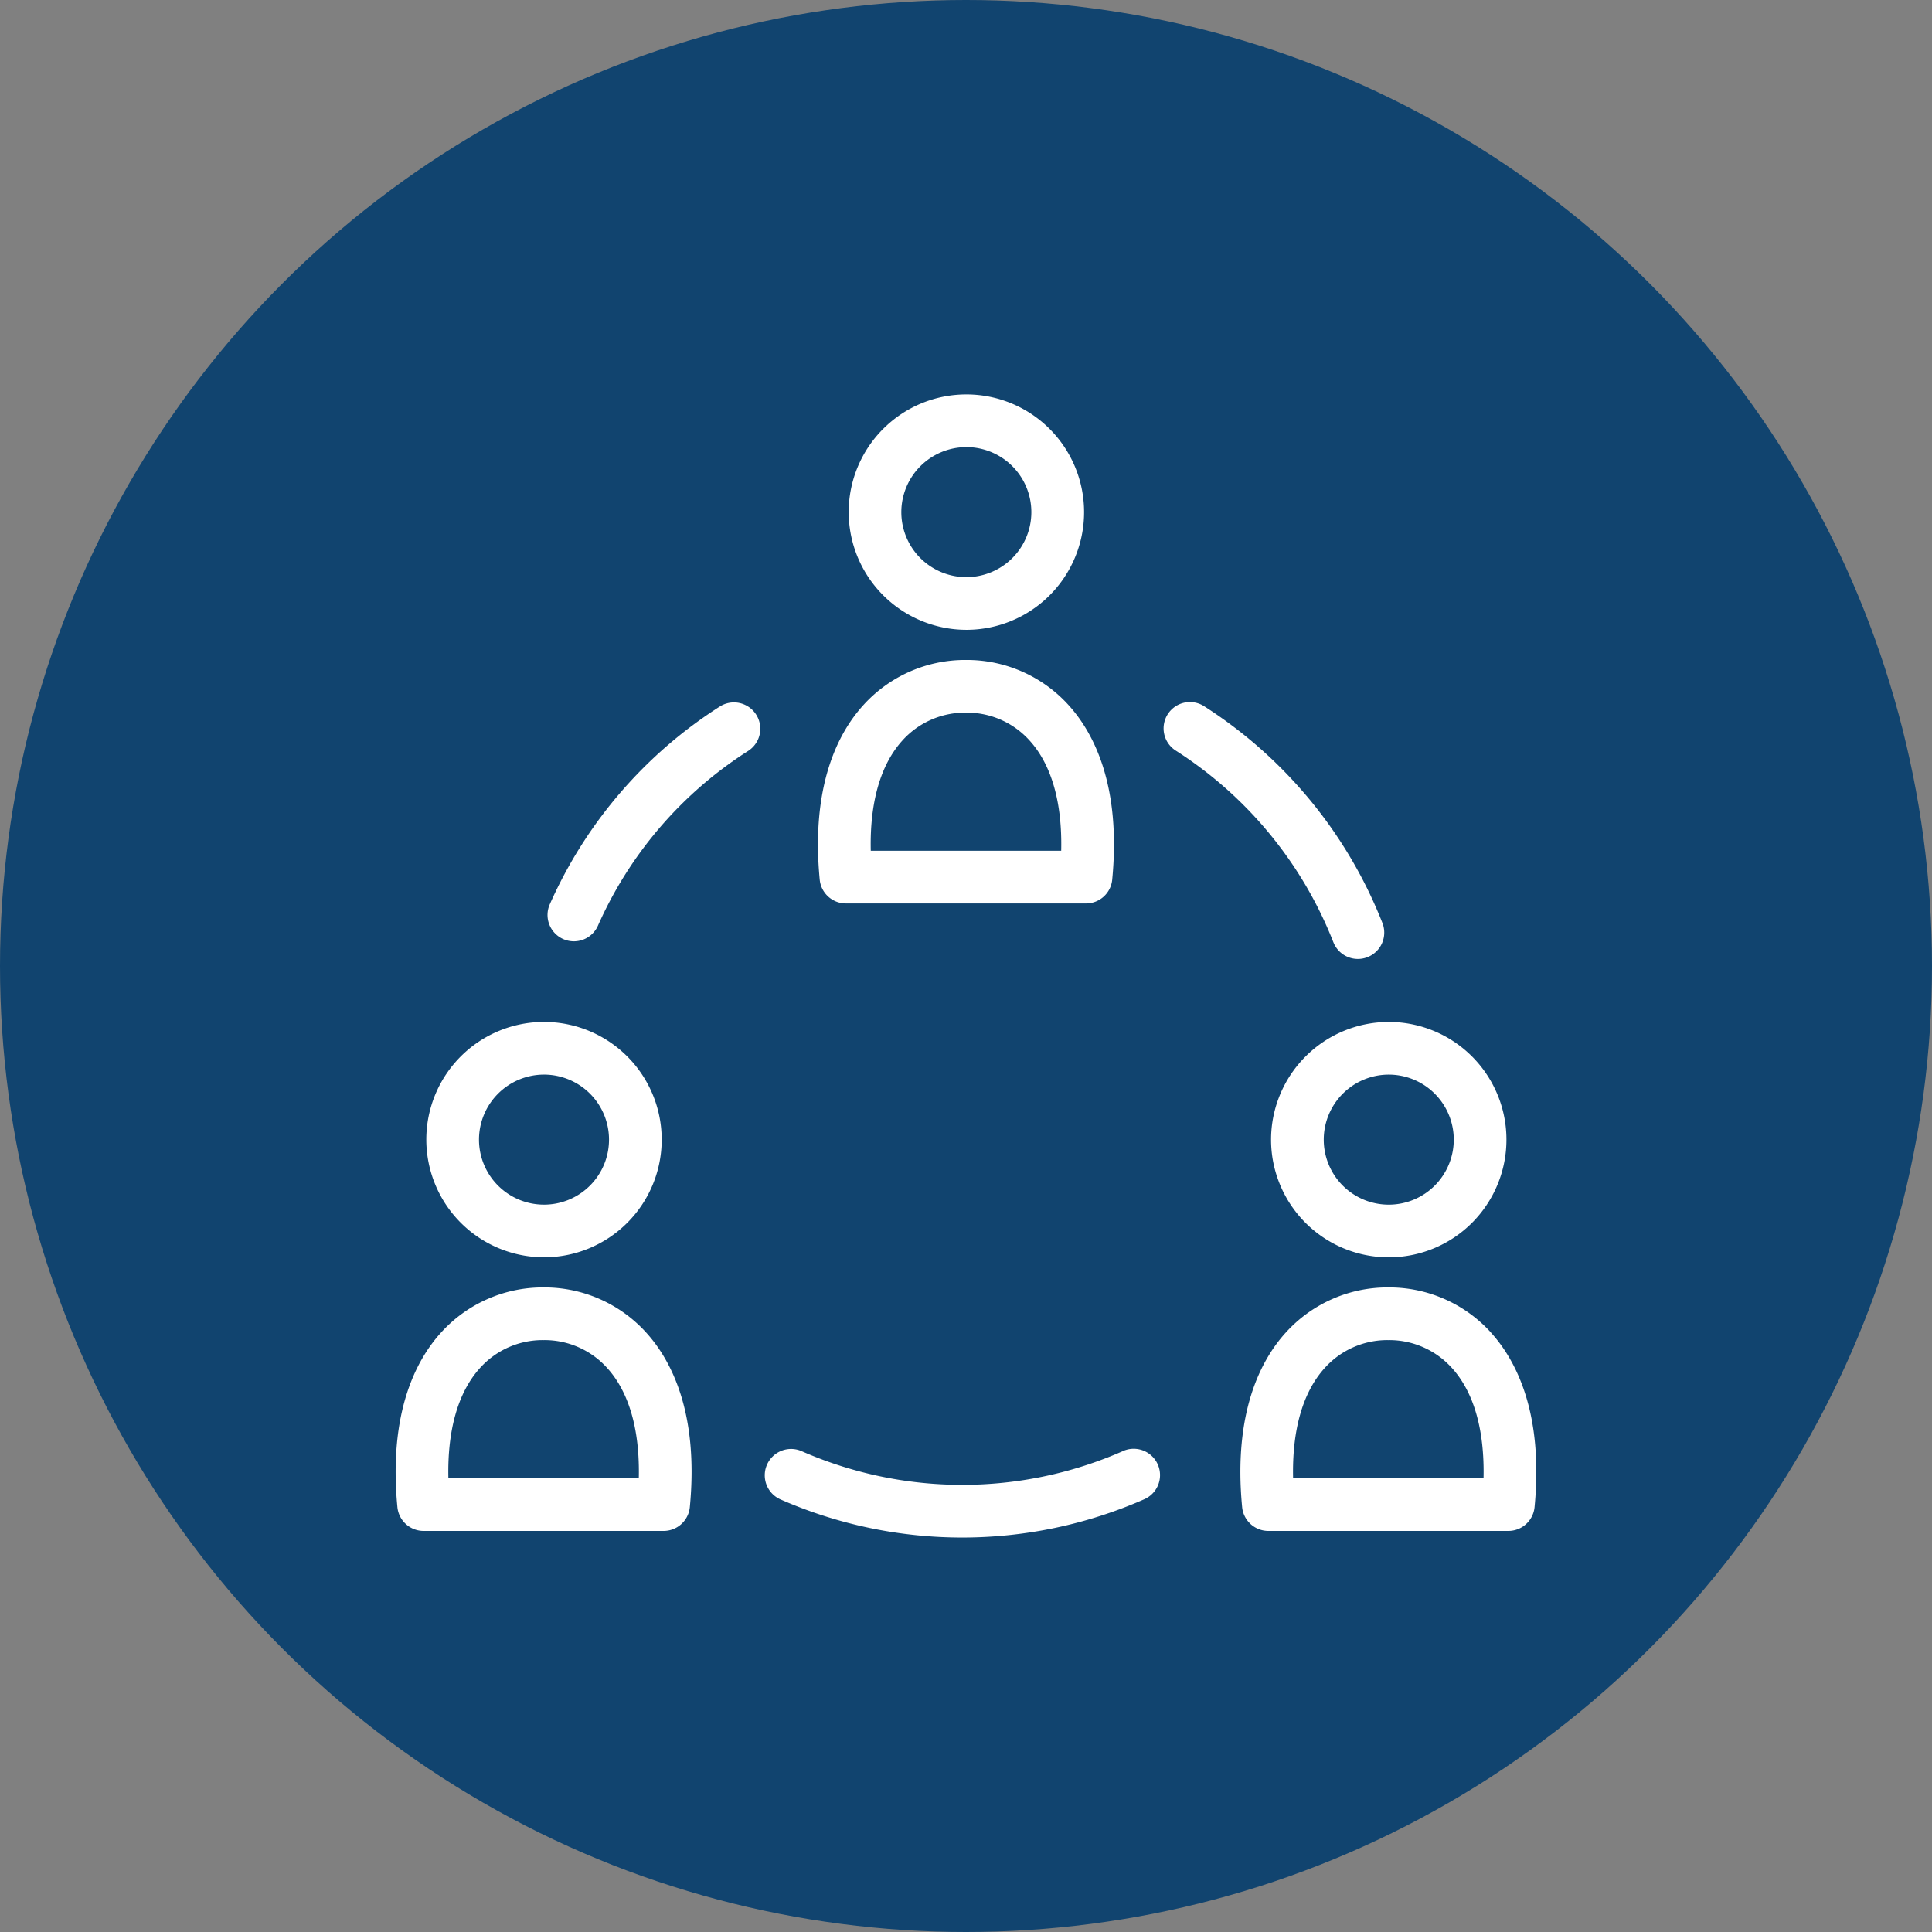 <svg xmlns="http://www.w3.org/2000/svg" xmlns:xlink="http://www.w3.org/1999/xlink" width="120" height="120" viewBox="0 0 120 120">
  <rect x="0" y="0" width="120" height="120" fill="#808080" stroke="none"/>
  <defs>
    <clipPath id="clip-path">
      <rect id="Rectangle_3" data-name="Rectangle 3" width="70.851" height="71" fill="none"/>
    </clipPath>
  </defs>
  <g id="_02-ic-overlooking-collaborative" data-name="02-ic-overlooking-collaborative" transform="translate(-325 -214)">
    <circle id="Ellipse_1" data-name="Ellipse 1" cx="60" cy="60" r="60" transform="translate(325 214)" fill="#11446f"/>
    <g id="Group_4" data-name="Group 4" transform="translate(349.574 238.5)">
      <g id="Group_3" data-name="Group 3" clip-path="url(#clip-path)">
        <path id="Path_3" data-name="Path 3" d="M307.741,14.619a7.31,7.31,0,1,0-7.31-7.31,7.318,7.318,0,0,0,7.31,7.31m0-11.348A4.038,4.038,0,1,1,303.7,7.31a4.042,4.042,0,0,1,4.038-4.038" transform="translate(-272.291)" fill="#fff"/>
        <path id="Path_4" data-name="Path 4" d="M281.831,191.17h14.907a1.636,1.636,0,0,0,1.629-1.48c.561-5.86-1.157-9.122-2.7-10.826a8.518,8.518,0,0,0-6.289-2.817h-.189a8.518,8.518,0,0,0-6.29,2.817c-1.541,1.7-3.259,4.967-2.7,10.826a1.636,1.636,0,0,0,1.628,1.48m3.5-10.112a5.232,5.232,0,0,1,3.945-1.739h.023a5.232,5.232,0,0,1,3.945,1.739c1.36,1.5,2.027,3.851,1.958,6.84H283.37c-.069-2.989.6-5.336,1.958-6.84" transform="translate(-253.859 -159.556)" fill="#fff"/>
        <path id="Path_5" data-name="Path 5" d="M111.522,204.362a28,28,0,0,0-10.566,12.271,1.636,1.636,0,1,0,2.99,1.328,24.743,24.743,0,0,1,9.336-10.841,1.636,1.636,0,0,0-1.76-2.758" transform="translate(-91.371 -184.988)" fill="#fff"/>
        <path id="Path_6" data-name="Path 6" d="M519.977,219.018a1.636,1.636,0,0,0,3.049-1.187,28.258,28.258,0,0,0-11.064-13.469,1.636,1.636,0,1,0-1.76,2.758,24.963,24.963,0,0,1,9.775,11.9" transform="translate(-461.729 -184.987)" fill="#fff"/>
        <path id="Path_7" data-name="Path 7" d="M267.03,699.319a24.819,24.819,0,0,1-19.96.01,1.636,1.636,0,0,0-1.32,2.994,28.091,28.091,0,0,0,22.6-.012,1.636,1.636,0,1,0-1.323-2.993" transform="translate(-221.847 -633.692)" fill="#fff"/>
        <path id="Path_8" data-name="Path 8" d="M580.525,423.426a7.31,7.31,0,1,0,7.31-7.31,7.318,7.318,0,0,0-7.31,7.31m7.31-4.038a4.038,4.038,0,1,1-4.038,4.038,4.042,4.042,0,0,1,4.038-4.038" transform="translate(-526.151 -377.141)" fill="#fff"/>
        <path id="Path_9" data-name="Path 9" d="M575.763,594.98a8.518,8.518,0,0,0-6.291-2.817l-.093,0h-.093a8.519,8.519,0,0,0-6.291,2.817c-1.541,1.7-3.259,4.967-2.7,10.826a1.636,1.636,0,0,0,1.629,1.48h14.907a1.636,1.636,0,0,0,1.628-1.48c.561-5.86-1.157-9.122-2.7-10.826m-.469,9.034h-11.83c-.069-2.989.6-5.336,1.958-6.84a5.232,5.232,0,0,1,3.945-1.739h.023a5.232,5.232,0,0,1,3.945,1.739c1.36,1.5,2.027,3.851,1.958,6.84" transform="translate(-507.718 -536.698)" fill="#fff"/>
        <path id="Path_10" data-name="Path 10" d="M27.647,430.735a7.31,7.31,0,1,0-7.31-7.31,7.318,7.318,0,0,0,7.31,7.31m0-11.348a4.038,4.038,0,1,1-4.038,4.038,4.042,4.042,0,0,1,4.038-4.038" transform="translate(-18.432 -377.141)" fill="#fff"/>
        <path id="Path_11" data-name="Path 11" d="M9.284,592.163l-.093,0H9.1a8.519,8.519,0,0,0-6.291,2.817c-1.541,1.7-3.259,4.967-2.7,10.826a1.636,1.636,0,0,0,1.629,1.48H16.645a1.636,1.636,0,0,0,1.628-1.48c.561-5.86-1.157-9.122-2.7-10.826a8.518,8.518,0,0,0-6.291-2.817m5.821,11.851H3.276c-.069-2.989.6-5.336,1.958-6.84a5.232,5.232,0,0,1,3.945-1.739H9.2a5.232,5.232,0,0,1,3.945,1.739c1.36,1.5,2.027,3.851,1.958,6.84" transform="translate(0 -536.698)" fill="#fff"/>
      </g>
    </g>
  </g>
</svg>
